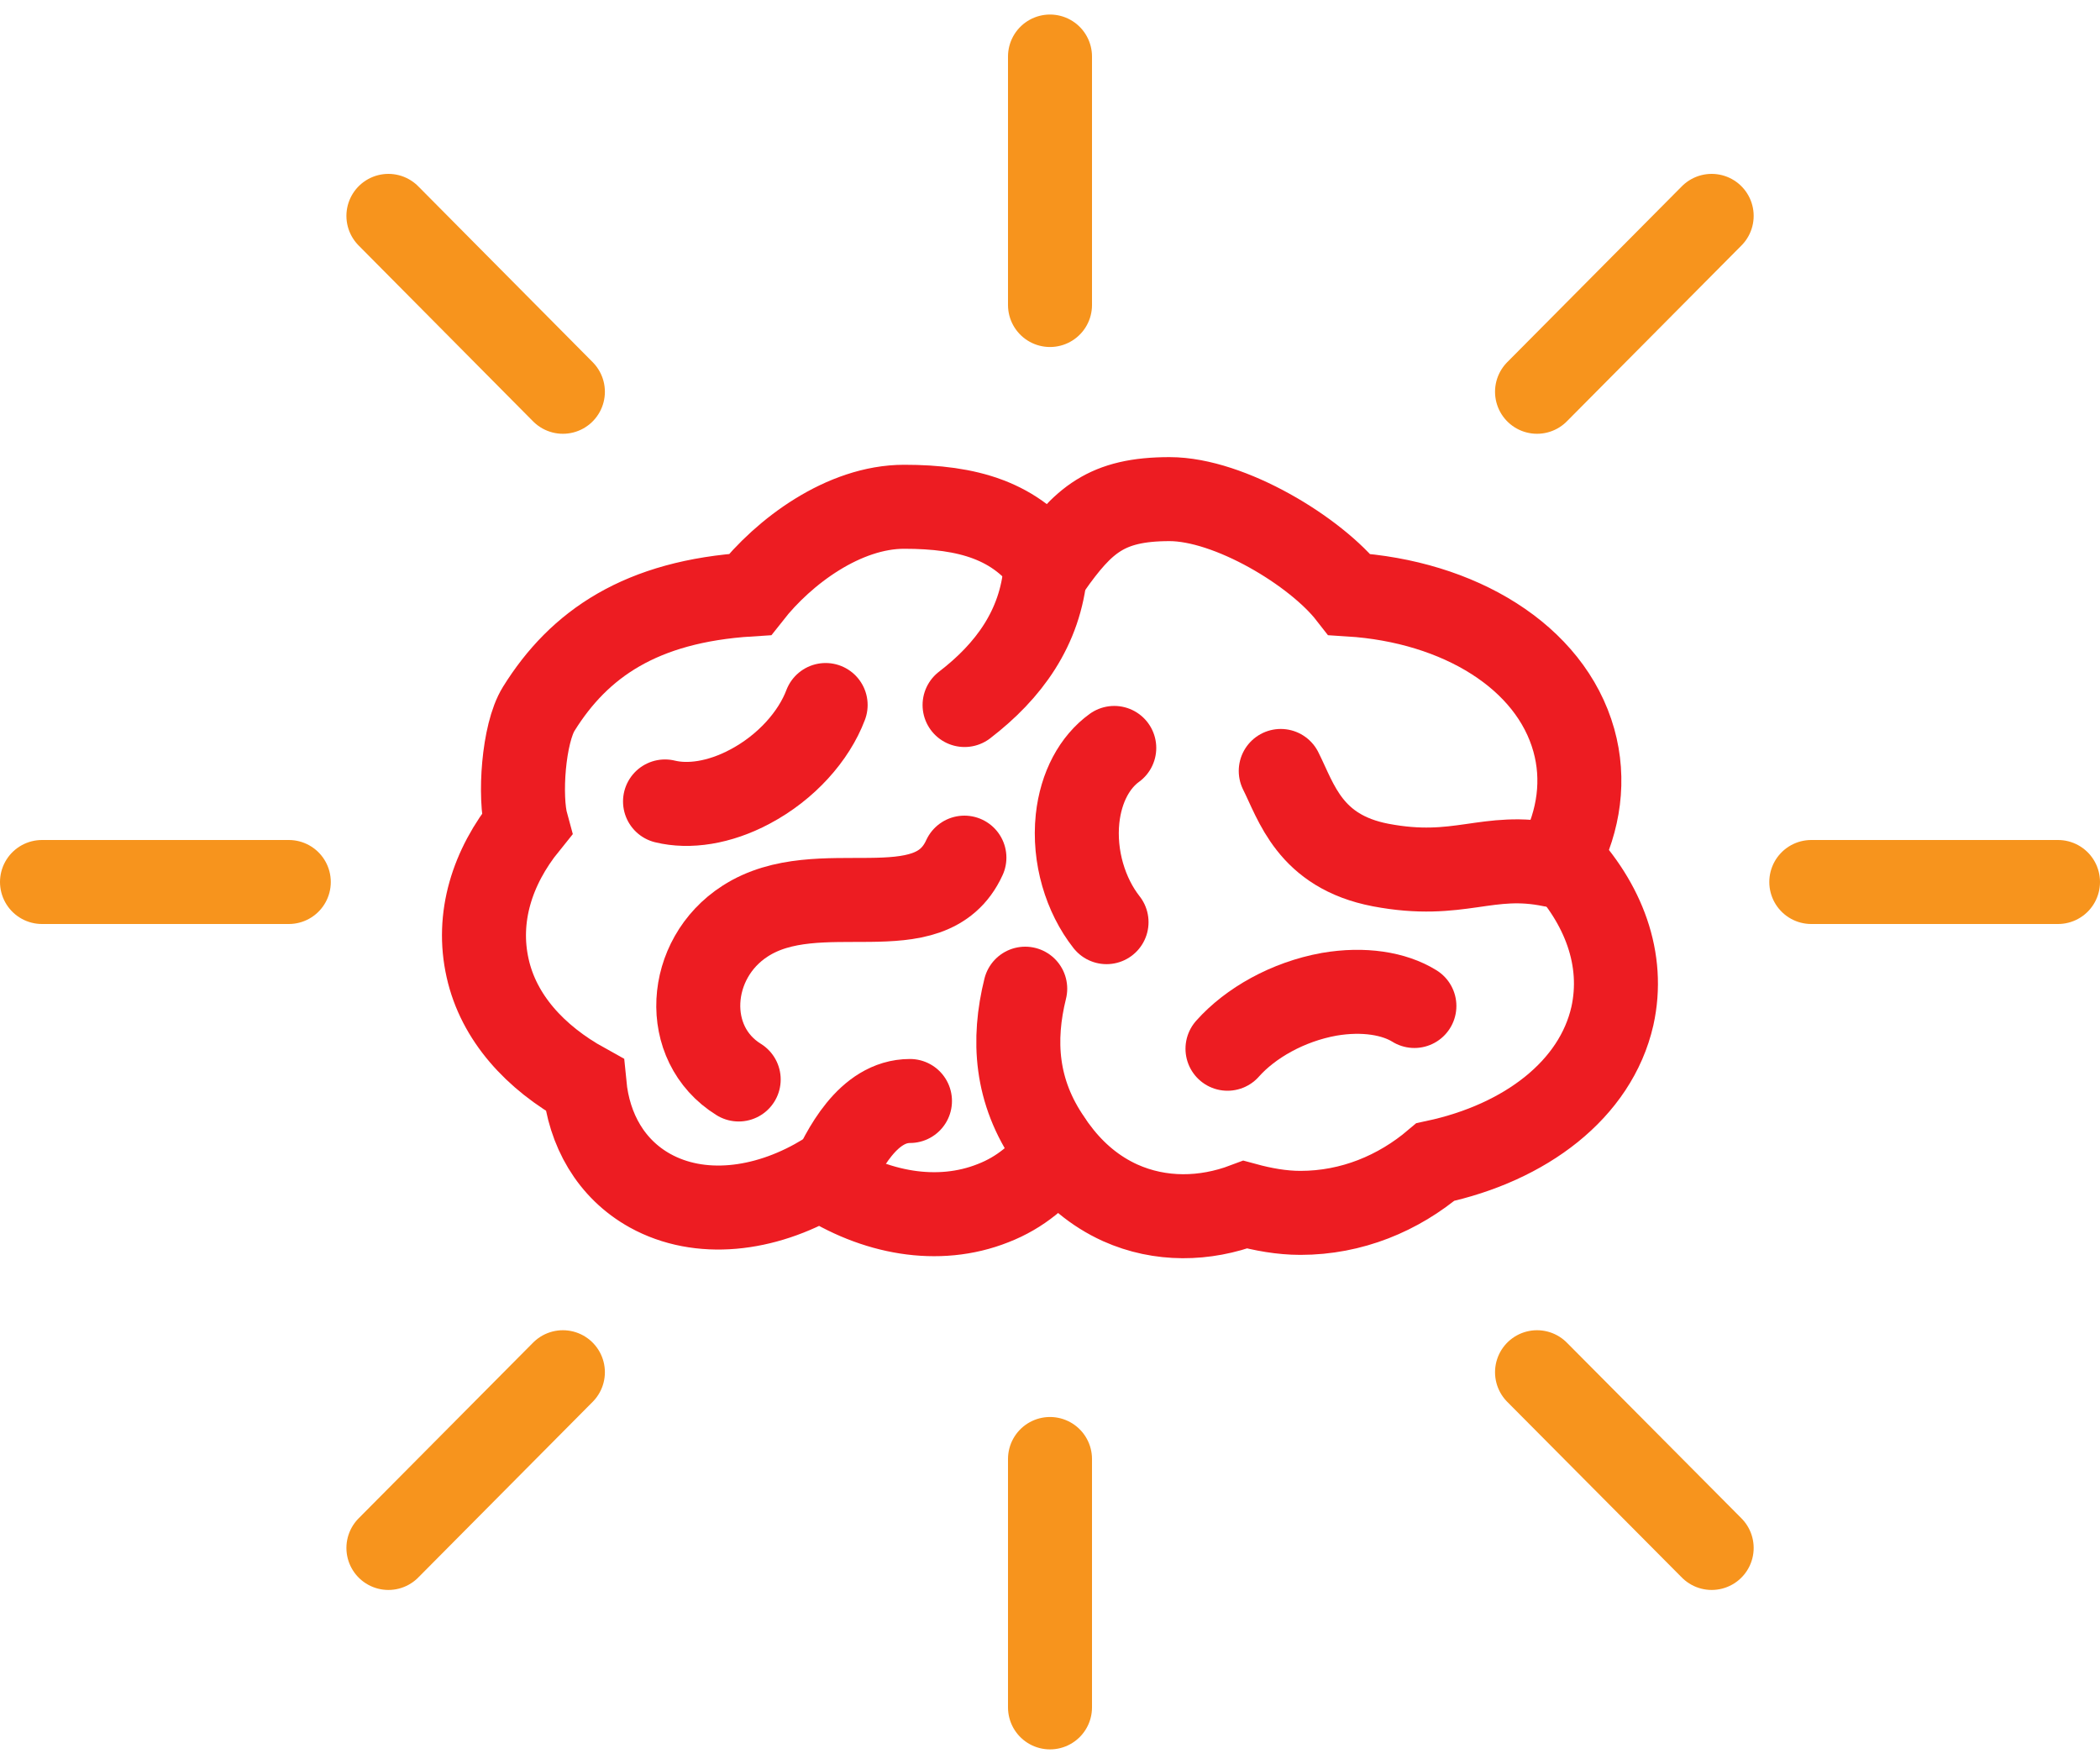 <?xml version="1.0" encoding="utf-8"?>
<!-- Generator: Adobe Illustrator 16.0.3, SVG Export Plug-In . SVG Version: 6.00 Build 0)  -->
<!DOCTYPE svg PUBLIC "-//W3C//DTD SVG 1.1//EN" "http://www.w3.org/Graphics/SVG/1.1/DTD/svg11.dtd">
<svg version="1.1" id="Vrstva_1" xmlns="http://www.w3.org/2000/svg" xmlns:xlink="http://www.w3.org/1999/xlink" x="0px" y="0px"
	 width="25px" height="21px" viewBox="0 0 25 21" enable-background="new 0 0 25 21" xml:space="preserve">
<g>
	<g>
		<path fill="none" stroke="#ED1C22" stroke-linecap="round" stroke-miterlimit="10" d="M14.613,12.485
			c0.272-0.306,0.717-0.559,1.209-0.648c0.413-0.071,0.776-0.01,1.016,0.139"/>
		<path fill="none" stroke="#ED1C22" stroke-linecap="round" stroke-miterlimit="10" d="M9.876,14.059
			c0.162-0.369,0.458-0.952,0.957-0.952"/>
		<path fill="none" stroke="#ED1C22" stroke-linecap="round" stroke-miterlimit="10" d="M9.829,8.393
			C9.689,8.764,9.36,9.136,8.927,9.365C8.561,9.56,8.198,9.61,7.917,9.541"/>
		<path fill="none" stroke="#ED1C22" stroke-linecap="round" stroke-miterlimit="10" d="M13.173,10.978
			c-0.251-0.319-0.392-0.779-0.345-1.231c0.041-0.382,0.208-0.677,0.437-0.843"/>
		<path fill="none" stroke="#ED1C22" stroke-linecap="round" stroke-miterlimit="10" d="M12.446,6.785
			c-0.06,0.692-0.439,1.206-0.963,1.608"/>
		<path fill="none" stroke="#ED1C22" stroke-linecap="round" stroke-miterlimit="10" d="M12.5,13.586
			c-0.412-0.592-0.446-1.207-0.295-1.816"/>
		<path fill="none" stroke="#ED1C22" stroke-linecap="round" stroke-miterlimit="10" d="M18.571,10.208
			c0.228-0.445,0.296-0.927,0.165-1.396c-0.279-0.995-1.366-1.653-2.671-1.735c-0.4-0.513-1.426-1.135-2.142-1.135
			c-0.755,0-1.029,0.251-1.425,0.811c-0.396-0.56-0.981-0.72-1.734-0.72c-0.719,0-1.432,0.531-1.835,1.044
			C7.628,7.158,6.894,7.667,6.414,8.438c-0.183,0.293-0.235,1.05-0.145,1.377c-0.412,0.509-0.599,1.109-0.464,1.71
			c0.131,0.589,0.564,1.064,1.154,1.39c0.052,0.537,0.314,1.001,0.78,1.26c0.591,0.327,1.357,0.239,2.027-0.153
			c0.644,0.422,1.401,0.562,2.057,0.301c0.323-0.125,0.575-0.339,0.77-0.606c0.195,0.255,0.44,0.465,0.742,0.602
			c0.479,0.215,1.008,0.204,1.49,0.022c0.21,0.057,0.433,0.098,0.656,0.098c0.611,0,1.166-0.232,1.606-0.605
			c1.075-0.23,1.909-0.864,2.108-1.738C19.344,11.423,19.093,10.754,18.571,10.208z"/>
		<path fill="none" stroke="#ED1C22" stroke-linecap="round" stroke-miterlimit="10" d="M18.474,10.298
			c-0.768-0.159-1.097,0.179-2.038,0c-0.845-0.162-1.003-0.751-1.189-1.12"/>
		<path fill="none" stroke="#ED1C22" stroke-linecap="round" stroke-miterlimit="10" d="M8.794,12.851
			c-0.686-0.425-0.619-1.438,0.076-1.885c0.878-0.568,2.2,0.145,2.611-0.756"/>
	</g>
	<line fill="none" stroke="#F7941D" stroke-linecap="round" stroke-miterlimit="10" x1="12.5" y1="3.631" x2="12.5" y2="0.673"/>
	<line fill="none" stroke="#F7941D" stroke-linecap="round" stroke-miterlimit="10" x1="12.5" y1="20.326" x2="12.5" y2="17.369"/>
	<line fill="none" stroke="#F7941D" stroke-linecap="round" stroke-miterlimit="10" x1="21.563" y1="10.5" x2="24.5" y2="10.5"/>
	<line fill="none" stroke="#F7941D" stroke-linecap="round" stroke-miterlimit="10" x1="0.5" y1="10.5" x2="3.438" y2="10.5"/>
	<line fill="none" stroke="#F7941D" stroke-linecap="round" stroke-miterlimit="10" x1="18.298" y1="4.664" x2="20.377" y2="2.57"/>
	
		<line fill="none" stroke="#F7941D" stroke-linecap="round" stroke-miterlimit="10" x1="4.624" y1="18.428" x2="6.701" y2="16.336"/>
	
		<line fill="none" stroke="#F7941D" stroke-linecap="round" stroke-miterlimit="10" x1="18.298" y1="16.336" x2="20.377" y2="18.428"/>
	<line fill="none" stroke="#F7941D" stroke-linecap="round" stroke-miterlimit="10" x1="4.624" y1="2.57" x2="6.701" y2="4.664"/>
</g>
<g>
</g>
<g>
</g>
<g>
</g>
<g>
</g>
<g>
</g>
<g>
</g>
<g>
</g>
<g>
</g>
<g>
</g>
<g>
</g>
<g>
</g>
<g>
</g>
<g>
</g>
<g>
</g>
<g>
</g>
</svg>
